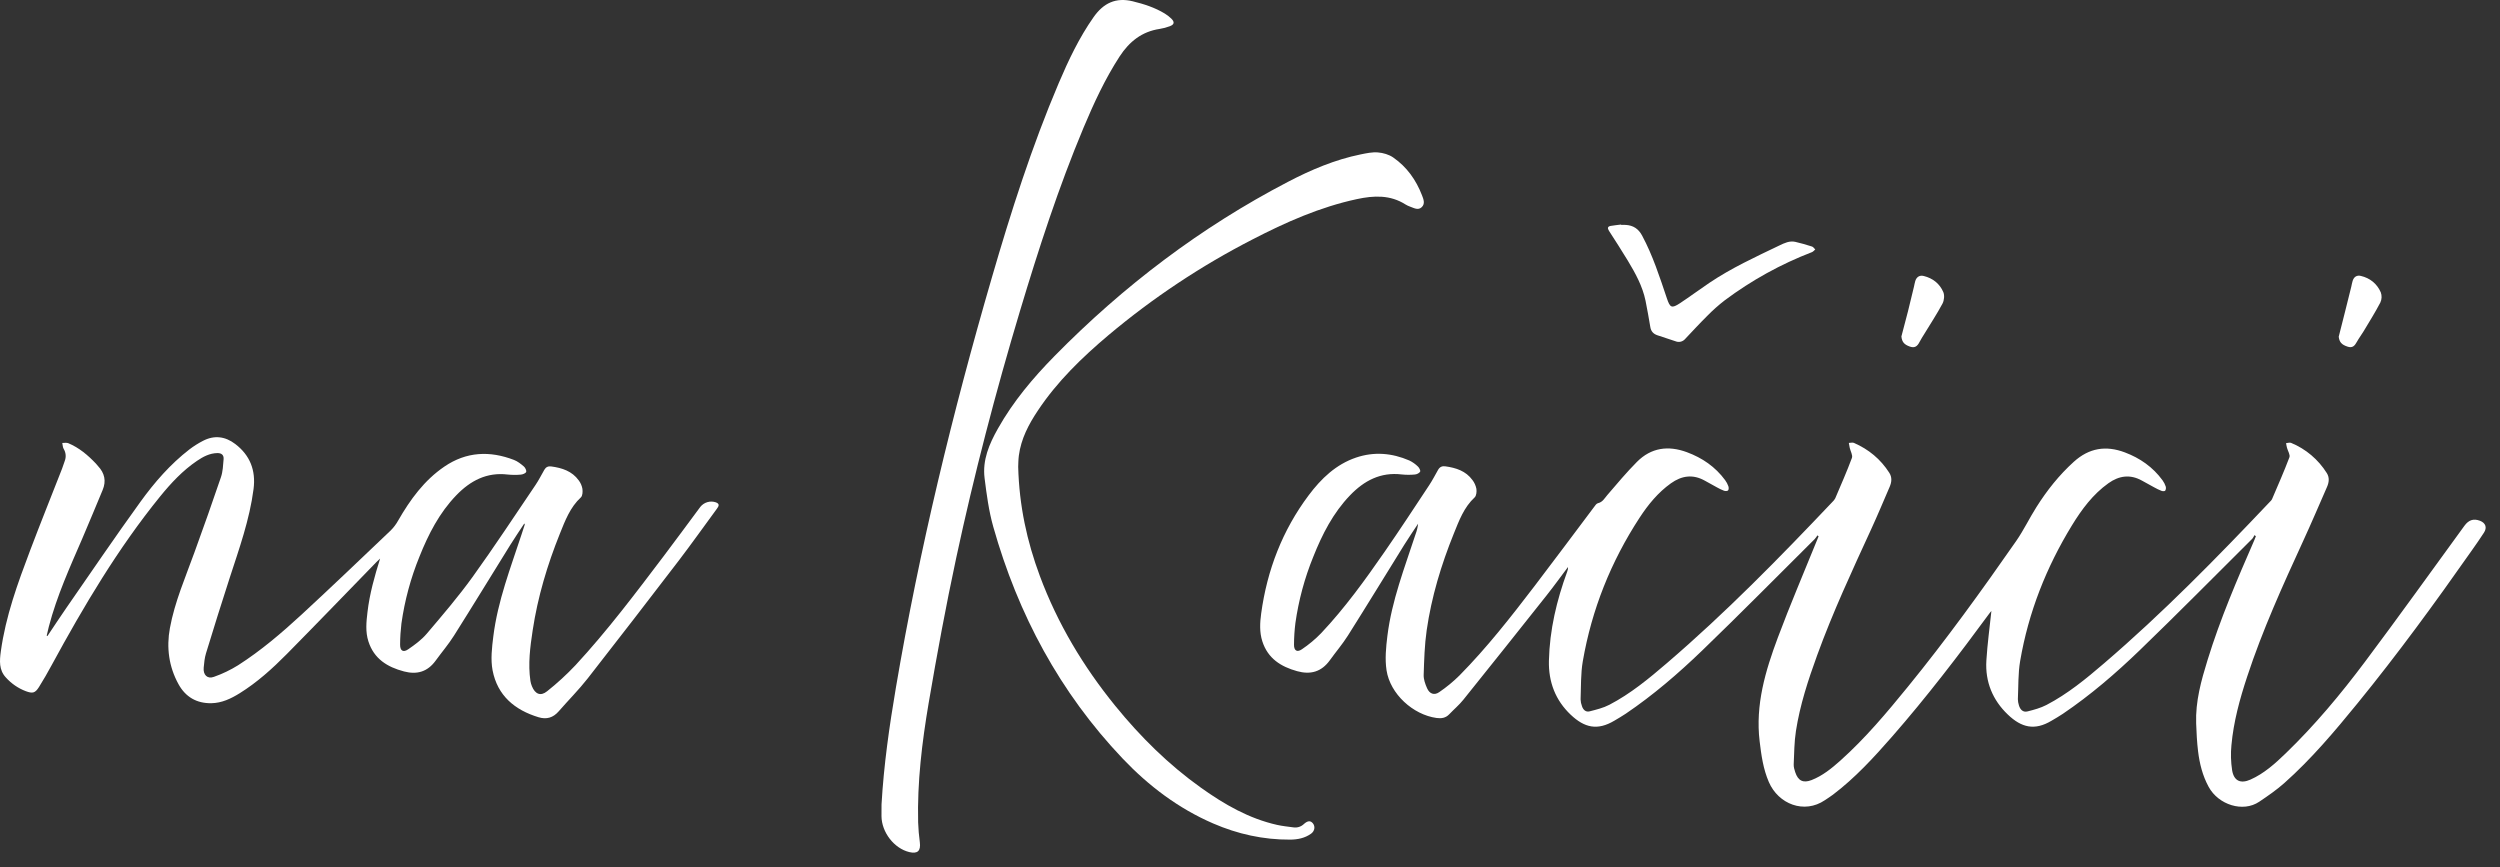 <svg width="173" height="60" viewBox="0 0 173 60" fill="none" xmlns="http://www.w3.org/2000/svg">
<rect x="0" y="0" width="173" height="60" fill="#333333" stroke="none"/>
<path d="M156.013 37.029C155.958 37.117 155.918 37.223 155.846 37.293C153.253 39.871 150.685 42.474 148.054 45.011C146.402 46.604 144.66 48.103 142.757 49.391C142.503 49.564 142.233 49.715 141.969 49.873C140.786 50.581 139.88 50.343 138.944 49.45C137.895 48.451 137.367 47.184 137.457 45.71C137.529 44.545 137.69 43.379 137.805 42.278C137.767 42.319 137.73 42.362 137.696 42.408C135.538 45.344 133.327 48.236 130.93 50.977C129.668 52.419 128.373 53.832 126.84 54.992C126.662 55.127 126.471 55.245 126.287 55.37C124.85 56.349 123.063 55.644 122.403 54.115C122.014 53.215 121.882 52.263 121.767 51.298C121.463 48.772 122.167 46.423 123.026 44.122C123.871 41.862 124.822 39.643 125.727 37.406C125.766 37.309 125.806 37.212 125.846 37.116L125.768 37.046C125.71 37.139 125.644 37.227 125.572 37.309C122.98 39.886 120.411 42.49 117.78 45.026C116.134 46.611 114.401 48.103 112.507 49.385C112.253 49.557 111.984 49.709 111.72 49.868C110.54 50.573 109.645 50.36 108.693 49.459C107.641 48.464 107.15 47.197 107.185 45.722C107.235 43.586 107.722 41.548 108.45 39.558C108.494 39.456 108.514 39.345 108.508 39.234C108.011 39.895 107.527 40.567 107.014 41.214C105.107 43.621 103.191 46.023 101.266 48.419C100.973 48.785 100.608 49.09 100.284 49.431C100.037 49.69 99.74 49.729 99.409 49.684C97.784 49.461 96.198 48.024 95.948 46.381C95.83 45.608 95.911 44.787 96.008 44.001C96.309 41.559 97.201 39.282 97.957 36.968C98.046 36.733 98.104 36.489 98.132 36.24C97.814 36.725 97.486 37.203 97.178 37.696C95.877 39.79 94.594 41.895 93.279 43.977C92.903 44.574 92.439 45.112 92.027 45.687C91.446 46.496 90.685 46.703 89.76 46.445C88.641 46.134 87.736 45.57 87.353 44.379C87.15 43.748 87.186 43.093 87.273 42.455C87.684 39.444 88.747 36.692 90.562 34.271C91.426 33.117 92.451 32.134 93.842 31.663C95.087 31.243 96.322 31.346 97.524 31.865C97.744 31.971 97.945 32.112 98.12 32.284C98.21 32.366 98.31 32.564 98.275 32.634C98.219 32.739 98.047 32.823 97.918 32.835C97.612 32.865 97.303 32.864 96.997 32.832C95.545 32.656 94.402 33.257 93.421 34.278C92.253 35.494 91.498 36.971 90.879 38.528C90.279 40 89.863 41.542 89.641 43.12C89.58 43.611 89.548 44.106 89.545 44.602C89.537 45.017 89.751 45.165 90.086 44.933C90.571 44.608 91.021 44.232 91.428 43.811C93.068 42.071 94.467 40.131 95.828 38.166C96.877 36.651 97.887 35.108 98.905 33.568C99.128 33.23 99.315 32.865 99.516 32.512C99.631 32.311 99.793 32.237 100.02 32.27C100.751 32.373 101.432 32.585 101.895 33.221C102.031 33.399 102.124 33.607 102.167 33.828C102.194 34.019 102.167 34.306 102.048 34.417C101.304 35.106 100.968 36.026 100.601 36.931C99.73 39.087 99.059 41.307 98.726 43.616C98.579 44.635 98.551 45.675 98.518 46.707C98.508 47.014 98.628 47.343 98.756 47.631C98.929 48.019 99.254 48.134 99.594 47.896C100.095 47.555 100.564 47.169 100.996 46.742C102.892 44.82 104.556 42.693 106.196 40.548C107.582 38.735 108.939 36.902 110.312 35.08C110.387 34.979 110.475 34.841 110.579 34.821C110.905 34.747 111.035 34.479 111.228 34.255C111.896 33.478 112.554 32.689 113.275 31.963C114.265 30.968 115.448 30.817 116.737 31.293C117.798 31.686 118.697 32.301 119.378 33.225C119.473 33.353 119.549 33.496 119.603 33.647C119.635 33.735 119.635 33.881 119.582 33.937C119.53 33.993 119.388 33.988 119.301 33.958C119.134 33.894 118.971 33.817 118.815 33.727C118.534 33.577 118.256 33.422 117.979 33.265C117.152 32.8 116.377 32.911 115.626 33.446C114.736 34.081 114.052 34.919 113.457 35.829C111.478 38.861 110.151 42.172 109.53 45.757C109.38 46.619 109.413 47.515 109.377 48.396C109.382 48.557 109.414 48.716 109.472 48.866C109.553 49.121 109.741 49.293 109.999 49.226C110.465 49.106 110.947 48.991 111.369 48.77C112.832 48.008 114.1 46.961 115.347 45.891C119.398 42.419 123.132 38.608 126.804 34.732C126.883 34.66 126.949 34.575 127 34.48C127.394 33.553 127.802 32.631 128.153 31.688C128.221 31.503 128.056 31.23 128.003 30.997C127.977 30.883 127.962 30.767 127.939 30.651C128.058 30.648 128.193 30.605 128.292 30.648C129.309 31.092 130.136 31.771 130.741 32.72C130.938 33.029 130.906 33.359 130.768 33.68C130.344 34.665 129.93 35.654 129.483 36.628C128.162 39.503 126.828 42.371 125.745 45.351C125.125 47.058 124.558 48.783 124.279 50.585C124.16 51.347 124.159 52.129 124.124 52.902C124.117 53.079 124.174 53.264 124.23 53.436C124.428 54.035 124.781 54.205 125.358 53.982C126.121 53.685 126.752 53.17 127.356 52.63C129.082 51.086 130.568 49.313 132.029 47.519C134.675 44.272 137.127 40.876 139.521 37.436C140.038 36.692 140.433 35.86 140.92 35.092C141.649 33.936 142.49 32.877 143.506 31.957C144.571 30.993 145.735 30.814 147.04 31.306C148.086 31.7 148.975 32.317 149.646 33.235C149.742 33.366 149.817 33.511 149.868 33.666C149.882 33.714 149.886 33.764 149.88 33.814C149.874 33.864 149.857 33.912 149.832 33.955C149.798 34.001 149.655 33.997 149.578 33.968C149.401 33.897 149.229 33.815 149.063 33.721C148.782 33.572 148.504 33.415 148.226 33.26C147.412 32.806 146.641 32.913 145.902 33.44C144.829 34.205 144.058 35.246 143.377 36.358C141.604 39.255 140.37 42.375 139.794 45.744C139.647 46.607 139.678 47.502 139.637 48.383C139.639 48.523 139.662 48.662 139.705 48.794C139.79 49.102 139.99 49.312 140.309 49.229C140.754 49.116 141.213 48.993 141.618 48.782C143.08 48.019 144.352 46.975 145.597 45.906C149.656 42.427 153.398 38.608 157.077 34.724C157.134 34.675 157.183 34.617 157.22 34.552C157.632 33.586 158.057 32.626 158.428 31.644C158.492 31.473 158.318 31.209 158.259 30.986C158.231 30.881 158.215 30.773 158.196 30.666C158.313 30.658 158.45 30.606 158.543 30.647C159.561 31.066 160.425 31.797 161.016 32.739C161.212 33.049 161.168 33.38 161.028 33.699C160.482 34.947 159.948 36.2 159.379 37.437C157.966 40.517 156.564 43.601 155.501 46.832C154.993 48.375 154.562 49.94 154.415 51.566C154.358 52.144 154.375 52.728 154.463 53.302C154.585 54.043 155.05 54.249 155.727 53.95C156.675 53.529 157.438 52.84 158.175 52.127C160.187 50.185 161.978 48.036 163.655 45.798C165.986 42.689 168.249 39.524 170.54 36.382C170.832 35.981 171.168 35.868 171.613 36.037C172.001 36.184 172.122 36.504 171.89 36.859C171.618 37.284 171.326 37.695 171.037 38.107C168.508 41.714 165.913 45.27 163.131 48.681C161.553 50.615 159.945 52.526 158.077 54.185C157.538 54.664 156.938 55.077 156.339 55.48C155.214 56.239 153.514 55.694 152.838 54.449C152.419 53.679 152.212 52.851 152.107 51.994C152.028 51.353 151.998 50.705 151.974 50.059C151.92 48.538 152.323 47.097 152.765 45.667C153.639 42.829 154.808 40.11 155.991 37.397C156.032 37.302 156.068 37.203 156.107 37.109L156.013 37.029Z" fill="white"/>
<path d="M3.281 44.016C3.716 43.368 4.142 42.715 4.587 42.073C6.29 39.618 7.969 37.144 9.72 34.723C10.693 33.378 11.786 32.121 13.106 31.1C13.402 30.875 13.717 30.676 14.047 30.506C14.832 30.097 15.592 30.198 16.282 30.727C17.299 31.504 17.713 32.544 17.546 33.842C17.271 35.97 16.55 37.97 15.893 39.994C15.329 41.728 14.788 43.469 14.254 45.213C14.158 45.528 14.127 45.867 14.096 46.199C14.047 46.699 14.347 47.005 14.8 46.839C15.387 46.633 15.95 46.363 16.48 46.033C18.062 45.02 19.493 43.799 20.874 42.525C22.947 40.612 24.984 38.66 27.028 36.716C27.232 36.514 27.407 36.284 27.547 36.032C28.384 34.575 29.354 33.238 30.753 32.287C32.273 31.251 33.894 31.182 35.568 31.827C35.818 31.923 36.045 32.103 36.252 32.281C36.349 32.364 36.447 32.566 36.41 32.659C36.373 32.752 36.176 32.832 36.044 32.843C35.738 32.871 35.429 32.869 35.123 32.837C33.683 32.666 32.549 33.265 31.575 34.274C30.403 35.488 29.647 36.965 29.026 38.52C28.422 40.002 28.003 41.555 27.779 43.143C27.721 43.624 27.69 44.108 27.687 44.593C27.679 45.027 27.893 45.176 28.245 44.933C28.707 44.617 29.175 44.273 29.535 43.848C30.622 42.569 31.718 41.289 32.7 39.928C34.202 37.843 35.614 35.692 37.056 33.563C37.284 33.227 37.465 32.859 37.669 32.507C37.777 32.32 37.933 32.248 38.149 32.278C38.892 32.38 39.581 32.596 40.049 33.243C40.178 33.414 40.266 33.614 40.303 33.826C40.33 34.021 40.316 34.309 40.197 34.418C39.452 35.106 39.108 36.024 38.744 36.929C37.876 39.086 37.212 41.307 36.862 43.613C36.686 44.773 36.532 45.941 36.705 47.119C36.725 47.246 36.76 47.371 36.81 47.49C37.031 48.033 37.41 48.198 37.858 47.836C38.558 47.281 39.218 46.675 39.833 46.023C42.021 43.657 43.962 41.078 45.909 38.507C46.769 37.372 47.61 36.222 48.46 35.079C48.587 34.92 48.758 34.804 48.952 34.748C49.145 34.691 49.35 34.697 49.541 34.763C49.827 34.871 49.736 35.032 49.607 35.208C48.731 36.399 47.877 37.604 46.98 38.781C44.892 41.512 42.79 44.231 40.675 46.94C40.049 47.739 39.327 48.46 38.66 49.226C38.274 49.669 37.82 49.801 37.265 49.632C35.626 49.134 34.424 48.142 34.086 46.384C33.944 45.631 34.041 44.811 34.138 44.036C34.442 41.585 35.333 39.295 36.095 36.971C36.169 36.747 36.242 36.523 36.314 36.299C36.314 36.291 36.307 36.279 36.284 36.222C35.95 36.732 35.621 37.212 35.314 37.706C34.013 39.8 32.73 41.905 31.415 43.988C31.033 44.594 30.563 45.142 30.143 45.721C29.583 46.489 28.857 46.7 27.958 46.464C26.809 46.161 25.883 45.599 25.493 44.383C25.28 43.721 25.348 43.038 25.429 42.363C25.576 41.097 25.919 39.88 26.304 38.652C26.22 38.733 26.134 38.81 26.05 38.894C23.984 41.017 21.93 43.152 19.848 45.259C18.848 46.27 17.792 47.223 16.582 47.975C15.982 48.346 15.354 48.649 14.629 48.662C13.612 48.68 12.843 48.235 12.352 47.345C11.685 46.134 11.509 44.816 11.757 43.466C12.093 41.638 12.838 39.939 13.463 38.204C14.088 36.481 14.704 34.753 15.291 33.016C15.423 32.627 15.437 32.194 15.473 31.778C15.498 31.489 15.331 31.348 15.041 31.353C14.509 31.363 14.06 31.601 13.635 31.889C12.646 32.559 11.835 33.428 11.085 34.35C8.16 37.953 5.8 41.936 3.583 46.014C3.302 46.532 3.011 47.046 2.697 47.543C2.43 47.965 2.258 48.004 1.787 47.83C1.259 47.631 0.786 47.305 0.406 46.882C-0.084 46.352 -0.029 45.713 0.057 45.08C0.39 42.641 1.229 40.353 2.091 38.074C2.805 36.187 3.559 34.318 4.292 32.44C4.362 32.261 4.414 32.073 4.483 31.892C4.535 31.756 4.555 31.61 4.541 31.465C4.527 31.32 4.48 31.18 4.403 31.057C4.339 30.942 4.339 30.789 4.31 30.654C4.449 30.654 4.605 30.619 4.726 30.669C5.474 30.981 6.083 31.496 6.638 32.082C6.69 32.136 6.734 32.198 6.784 32.253C7.238 32.737 7.365 33.283 7.102 33.911C6.636 35.018 6.185 36.131 5.709 37.233C4.841 39.24 3.935 41.234 3.379 43.365C3.325 43.571 3.28 43.78 3.231 43.989L3.281 44.016Z" fill="white"/>
<path d="M61.002 55.666C61.157 52.946 61.542 50.263 61.996 47.587C63.625 37.995 65.916 28.562 68.629 19.234C69.956 14.666 71.401 10.136 73.262 5.756C73.939 4.165 74.677 2.607 75.677 1.185C76.364 0.208 77.219 -0.196 78.386 0.09C79.163 0.279 79.912 0.519 80.601 0.937C80.765 1.036 80.917 1.154 81.055 1.288C81.296 1.524 81.264 1.698 80.953 1.814C80.726 1.901 80.49 1.963 80.249 2.001C79.022 2.184 78.151 2.874 77.477 3.908C76.469 5.462 75.697 7.132 74.981 8.837C73.252 12.967 71.873 17.223 70.585 21.512C68.893 27.15 67.407 32.845 66.171 38.603C65.457 41.933 64.836 45.286 64.264 48.645C63.802 51.374 63.468 54.127 63.535 56.91C63.551 57.373 63.591 57.834 63.653 58.293C63.726 58.881 63.498 59.103 62.925 58.965C61.874 58.713 61.009 57.595 60.999 56.477C61 56.204 61.002 55.935 61.002 55.666Z" fill="white"/>
<path d="M70.459 32.306C70.528 34.996 71.067 37.465 71.958 39.858C73.185 43.154 74.963 46.119 77.163 48.829C78.913 50.984 80.87 52.919 83.125 54.524C84.736 55.671 86.434 56.648 88.381 57.084C88.751 57.167 89.132 57.202 89.508 57.255C89.64 57.274 89.773 57.262 89.899 57.221C90.025 57.18 90.141 57.11 90.236 57.016C90.508 56.775 90.701 56.779 90.863 56.99C91.024 57.2 90.976 57.513 90.724 57.693C90.292 58.002 89.793 58.098 89.28 58.102C87.425 58.113 85.649 57.719 83.946 56.981C81.543 55.941 79.487 54.387 77.683 52.487C73.349 47.925 70.447 42.522 68.732 36.446C68.425 35.357 68.274 34.215 68.133 33.087C67.976 31.833 68.457 30.72 69.056 29.659C70.113 27.781 71.484 26.153 72.978 24.634C77.753 19.777 83.108 15.718 89.126 12.584C90.727 11.749 92.384 11.046 94.159 10.684C94.552 10.605 94.961 10.515 95.353 10.548C95.715 10.577 96.116 10.693 96.411 10.898C97.346 11.546 97.991 12.446 98.402 13.515C98.504 13.781 98.636 14.09 98.388 14.332C98.139 14.574 97.85 14.397 97.586 14.302C97.475 14.264 97.369 14.214 97.268 14.153C96.203 13.473 95.065 13.527 93.899 13.778C91.343 14.327 88.975 15.378 86.664 16.574C83.117 18.395 79.78 20.613 76.715 23.186C74.883 24.732 73.162 26.392 71.82 28.412C71.184 29.363 70.656 30.366 70.504 31.528C70.465 31.826 70.468 32.13 70.459 32.306Z" fill="white"/>
<path d="M112.19 15.564C112.295 15.564 112.401 15.557 112.507 15.564C113.016 15.598 113.378 15.823 113.637 16.308C114.375 17.685 114.849 19.165 115.346 20.639C115.568 21.301 115.68 21.359 116.257 20.98C116.94 20.53 117.598 20.038 118.277 19.581C119.806 18.55 121.472 17.784 123.124 16.991C123.489 16.815 123.835 16.648 124.237 16.737C124.627 16.824 125.012 16.94 125.393 17.061C125.479 17.088 125.542 17.193 125.616 17.263C125.539 17.328 125.472 17.415 125.385 17.449C123.237 18.275 121.21 19.395 119.359 20.777C118.93 21.108 118.524 21.468 118.144 21.856C117.62 22.374 117.121 22.918 116.614 23.454C116.534 23.548 116.427 23.614 116.308 23.644C116.189 23.673 116.065 23.664 115.951 23.617C115.532 23.473 115.108 23.341 114.688 23.199C114.429 23.111 114.256 22.94 114.206 22.653C114.098 22.04 113.998 21.423 113.872 20.814C113.662 19.799 113.168 18.906 112.643 18.034C112.224 17.338 111.78 16.657 111.341 15.973C111.221 15.785 111.247 15.668 111.468 15.632C111.707 15.591 111.949 15.567 112.189 15.537L112.19 15.564Z" fill="white"/>
<path d="M131.577 23.281C131.729 22.702 131.885 22.124 132.032 21.544C132.179 20.963 132.312 20.398 132.45 19.824C132.48 19.699 132.497 19.57 132.536 19.448C132.627 19.16 132.838 19.027 133.125 19.099C133.746 19.253 134.228 19.626 134.478 20.216C134.571 20.436 134.537 20.791 134.422 21.006C134.041 21.722 133.591 22.402 133.169 23.097C133.052 23.291 132.927 23.477 132.825 23.677C132.68 23.962 132.498 24.103 132.164 23.984C131.772 23.846 131.614 23.665 131.577 23.281Z" fill="white"/>
<path d="M161.84 23.299C161.984 22.729 162.128 22.158 162.273 21.588C162.419 21.006 162.565 20.423 162.709 19.839C162.742 19.704 162.761 19.564 162.804 19.432C162.893 19.154 163.096 19.027 163.37 19.093C164.006 19.244 164.485 19.628 164.749 20.227C164.791 20.341 164.81 20.462 164.805 20.583C164.8 20.704 164.772 20.823 164.721 20.933C164.365 21.616 163.954 22.269 163.558 22.93C163.409 23.178 163.232 23.408 163.093 23.66C162.945 23.933 162.786 24.107 162.44 23.984C162.041 23.85 161.883 23.677 161.84 23.299Z" fill="white"/>
</svg>
